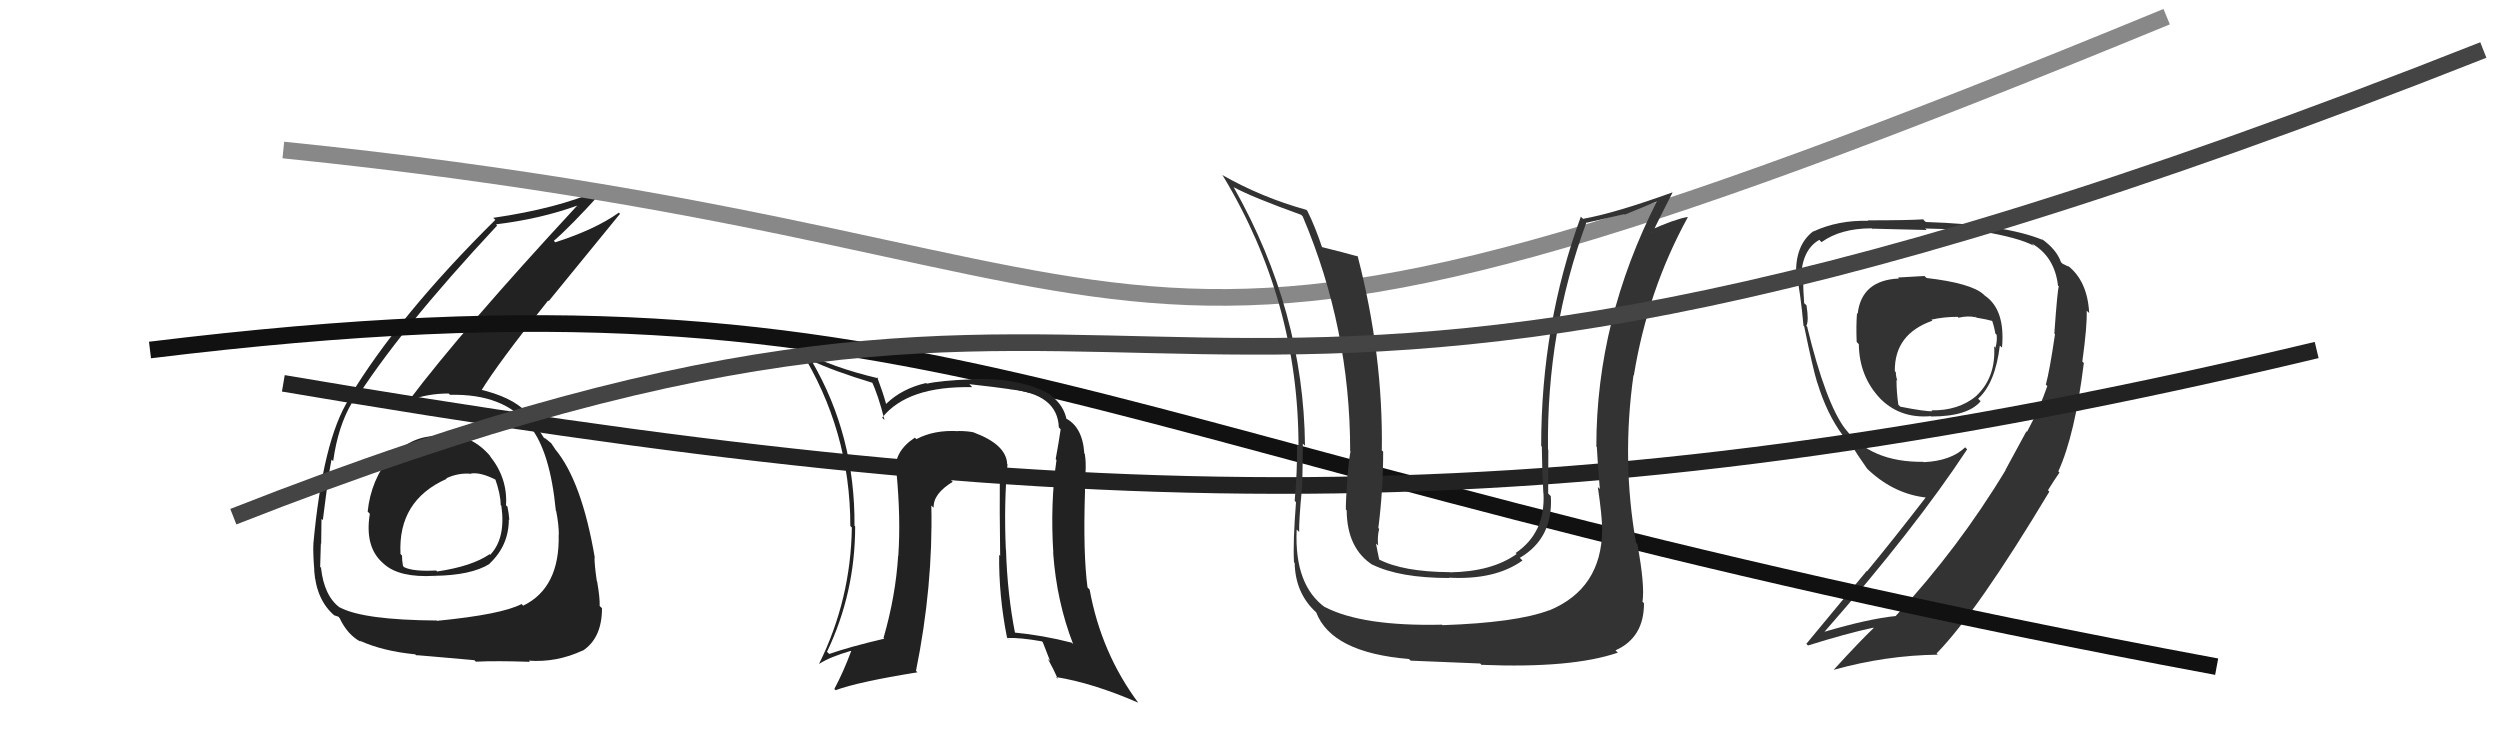 <svg xmlns="http://www.w3.org/2000/svg" width="150" height="44" viewBox="0,0,150,44"><path fill="#222" d="M26.55 26.05L26.68 26.18L26.68 26.18Q24.78 25.99 23.54 27.42L23.51 27.39L23.46 27.33Q22.25 28.80 22.06 30.70L22.04 30.67L22.19 30.83Q21.87 32.79 22.95 33.76L23.07 33.87L23.05 33.85Q23.97 34.67 26.07 34.55L26.21 34.69L26.06 34.55Q28.28 34.52 29.38 33.83L29.37 33.81L29.37 33.82Q30.53 32.73 30.53 31.17L30.44 31.08L30.56 31.20Q30.53 30.79 30.45 30.41L30.48 30.43L30.36 30.32Q30.47 28.68 29.37 27.33L29.31 27.27L29.48 27.44Q28.29 26.00 26.62 26.12ZM26.27 37.30L26.14 37.18L26.20 37.23Q21.79 37.20 20.38 36.44L20.46 36.52L20.41 36.47Q19.45 35.78 19.26 34.07L19.28 34.09L19.21 34.01Q19.22 33.37 19.25 32.65L19.17 32.56L19.27 32.66Q19.29 31.59 19.29 31.13L19.29 31.13L19.37 31.21Q19.74 28.26 19.89 27.58L19.91 27.59L19.99 27.67Q20.28 25.57 21.12 24.16L21.19 24.23L21.18 24.22Q23.89 19.89 29.83 13.53L29.83 13.53L29.76 13.46Q32.41 13.14 34.62 12.34L34.77 12.50L34.62 12.35Q27.74 19.78 24.55 24.01L24.65 24.11L24.57 24.03Q25.63 23.61 26.93 23.61L26.89 23.57L27.00 23.69Q30.24 23.61 31.76 25.55L31.84 25.63L31.81 25.60Q33.01 27.10 33.35 30.64L33.36 30.65L33.37 30.66Q33.53 31.47 33.53 32.08L33.50 32.05L33.52 32.07Q33.60 35.27 31.39 36.34L31.33 36.28L31.30 36.24Q30.10 36.87 26.22 37.25ZM28.57 39.72L28.45 39.60L28.55 39.70Q29.82 39.64 31.80 39.71L31.71 39.62L31.73 39.64Q33.40 39.76 34.96 39.03L34.95 39.02L34.97 39.04Q36.12 38.28 36.12 36.49L35.96 36.34L35.98 36.35Q36.00 35.89 35.83 34.90L35.86 34.92L35.81 34.87Q35.67 33.91 35.67 33.45L35.71 33.49L35.69 33.47Q34.90 28.84 33.30 26.94L33.28 26.92L33.32 26.96Q33.22 26.82 33.07 26.59L33.06 26.58L32.65 26.25L32.71 26.35L32.63 26.26Q32.35 25.84 31.74 24.89L31.67 24.82L31.60 24.74Q30.70 23.80 28.72 23.35L28.79 23.42L28.85 23.48Q29.92 21.73 32.89 18.03L32.92 18.07L37.20 12.83L37.13 12.76Q35.71 13.77 33.31 14.54L33.31 14.53L33.23 14.45Q34.25 13.57 36.04 11.59L35.91 11.47L35.88 11.43Q33.48 12.50 29.60 13.07L29.60 13.08L29.72 13.19Q23.88 18.97 20.91 23.92L20.88 23.89L20.94 23.94Q19.37 26.41 18.80 32.65L18.85 32.70L18.80 32.66Q18.78 33.28 18.86 34.23L18.87 34.24L18.85 34.23Q18.99 36.04 20.09 36.95L19.97 36.83L20.06 36.92Q20.38 37.01 20.34 37.05L20.49 37.20L20.38 37.09Q20.85 38.09 21.65 38.51L21.58 38.44L21.58 38.44Q22.97 39.07 24.91 39.26L25.06 39.40L24.97 39.31Q24.95 39.30 28.46 39.61ZM28.17 28.32L28.16 28.31L28.26 28.41Q28.86 28.32 29.81 28.82L29.74 28.75L29.70 28.70Q30.04 29.66 30.04 30.30L30.20 30.46L30.08 30.34Q30.36 32.30 29.41 33.29L29.40 33.28L29.38 33.25Q28.32 33.98 26.22 34.29L26.20 34.26L26.17 34.23Q24.78 34.30 24.25 34.03L24.12 33.90L24.18 33.96Q24.12 33.63 24.12 33.33L24.00 33.21L24.03 33.23Q23.87 30.03 26.80 28.73L26.67 28.60L26.77 28.70Q27.52 28.35 28.28 28.43Z"/><path fill="#333" d="M115.54 16.63L115.47 16.56L113.88 16.65L113.94 16.71Q111.69 16.81 111.46 18.83L111.52 18.89L111.42 18.79Q111.36 19.53 111.40 20.52L111.43 20.55L111.53 20.65Q111.55 22.57 112.80 23.90L112.80 23.90L112.73 23.83Q113.95 25.13 115.85 24.97L115.98 25.10L115.87 24.99Q118.08 24.99 118.84 24.07L118.70 23.94L118.69 23.92Q119.72 22.98 119.99 20.74L120.04 20.78L120.12 20.86Q120.33 18.57 119.08 17.73L119.05 17.70L119.01 17.66Q118.26 16.99 115.60 16.68ZM121.60 25.89L121.59 25.87L120.33 28.19L120.34 28.20Q117.52 32.88 113.75 36.95L113.88 37.09L113.76 36.96Q112.13 37.12 109.42 37.92L109.43 37.92L109.44 37.94Q114.87 31.76 118.03 26.96L118.06 26.99L117.91 26.84Q117.05 27.66 115.41 27.73L115.32 27.64L115.39 27.71Q112.26 27.74 110.74 25.76L110.82 25.84L110.71 25.73Q109.54 24.18 108.43 19.61L108.53 19.70L108.38 19.55Q108.54 19.26 108.39 18.32L108.36 18.29L108.25 18.19Q108.19 17.35 108.19 16.89L108.19 16.89L108.06 16.76Q108.09 15.00 109.16 14.39L109.28 14.52L109.29 14.53Q110.44 13.70 112.30 13.70L112.40 13.80L112.33 13.72Q115.60 13.80 115.60 13.80L115.50 13.70L115.52 13.71Q117.69 13.75 118.95 13.94L119.00 14.00L118.88 13.88Q121.13 14.26 122.04 14.75L121.93 14.64L121.89 14.60Q123.28 15.39 123.48 17.14L123.48 17.14L123.53 17.19Q123.45 17.34 123.26 20.01L123.36 20.11L123.30 20.05Q122.98 22.24 122.75 23.08L122.69 23.02L122.84 23.16Q122.38 24.50 121.62 25.91ZM123.46 28.24L123.47 28.25L123.50 28.28Q124.50 26.08 125.03 21.78L124.95 21.70L124.94 21.69Q125.24 19.51 125.20 18.64L125.25 18.69L125.35 18.78Q125.25 16.86 124.07 15.94L124.12 16.00L123.75 15.82L123.66 15.73Q123.39 14.96 122.48 14.32L122.63 14.47L122.57 14.40Q120.34 13.47 115.55 13.32L115.45 13.23L115.39 13.16Q114.50 13.22 112.06 13.22L112.00 13.16L112.09 13.25Q110.29 13.20 108.80 13.89L108.77 13.85L108.79 13.88Q107.69 14.72 107.77 16.54L107.88 16.65L107.81 16.59Q108.02 17.52 108.21 19.54L108.25 19.58L108.25 19.58Q108.77 22.11 109.03 22.95L108.94 22.86L109.04 22.96Q109.60 24.81 110.55 26.10L110.55 26.10L110.50 26.05Q110.88 26.51 111.26 26.89L111.21 26.84L111.15 26.78Q111.37 27.19 112.02 28.11L112.07 28.16L112.13 28.22Q113.70 29.67 115.64 29.86L115.47 29.69L115.58 29.80Q113.59 32.38 112.02 34.28L112.00 34.26L108.38 38.63L108.48 38.73Q110.77 38.01 112.40 37.66L112.36 37.63L112.42 37.68Q111.58 38.48 110.02 40.19L110.12 40.29L110.02 40.19Q113.14 39.32 116.27 39.28L116.16 39.17L116.19 39.21Q118.62 36.73 122.96 29.50L122.86 29.39L122.85 29.46L122.85 29.46Q123.23 28.84 123.57 28.35ZM117.49 19.04L117.54 19.09L117.52 19.06Q118.10 18.93 118.56 19.04L118.46 18.93L118.59 19.06Q119.21 19.16 119.59 19.27L119.61 19.28L119.51 19.19Q119.65 19.59 119.72 20.01L119.74 20.03L119.80 20.09Q119.84 20.47 119.73 20.85L119.82 20.95L119.65 20.78Q119.76 22.64 118.58 23.75L118.58 23.74L118.59 23.75Q117.51 24.65 115.88 24.62L115.92 24.65L115.93 24.67Q115.54 24.70 114.02 24.40L113.99 24.37L113.90 24.28Q113.79 23.52 113.79 22.80L113.82 22.82L113.84 22.84Q113.75 22.57 113.75 22.34L113.77 22.36L113.69 22.27Q113.66 20.04 115.95 19.24L115.91 19.21L115.88 19.18Q116.62 19.01 117.46 19.01Z"/><path d="M9 21 C58 15,63 27,133 40" stroke="#111" fill="none"/><path d="M17 23 C64 31,93 32,139 21" stroke="#222" fill="none"/><path d="M17 9 C76 15,62 29,130 1" stroke="#888" fill="none"/><path fill="#222" d="M60.41 27.82L60.42 27.82L60.43 27.83Q60.37 26.67 58.43 25.95L58.54 26.06L58.42 25.94Q58.04 25.86 57.50 25.86L57.33 25.69L57.51 25.87Q56.05 25.78 54.98 26.35L54.99 26.35L54.89 26.26Q53.63 27.09 53.74 28.31L53.79 28.36L53.79 28.35Q54.05 31.09 53.90 33.33L53.93 33.37L53.89 33.33Q53.74 35.76 53.01 38.28L53.02 38.28L53.06 38.32Q50.93 38.82 49.75 39.24L49.76 39.24L49.62 39.11Q51.31 35.58 51.31 31.58L51.24 31.52L51.27 31.54Q51.31 26.14 48.72 21.69L48.66 21.62L48.64 21.61Q50.02 22.27 52.42 22.99L52.40 22.96L52.28 22.84Q52.69 23.68 53.07 25.20L52.97 25.10L52.93 25.06Q54.45 23.15 58.33 23.23L58.24 23.13L58.16 23.05Q59.78 23.23 60.58 23.35L60.47 23.23L60.59 23.36Q63.45 23.63 63.53 25.64L63.64 25.76L63.64 25.75Q63.53 26.52 63.34 27.55L63.48 27.69L63.39 27.60Q63.01 30.19 63.20 33.20L63.11 33.11L63.19 33.18Q63.40 36.10 64.39 38.65L64.39 38.65L64.30 38.56Q62.55 38.11 60.84 37.95L60.95 38.06L60.91 38.02Q60.44 35.65 60.36 32.98L60.26 32.88L60.35 32.97Q60.23 30.18 60.45 27.86ZM60.57 38.40L60.58 38.42L60.44 38.28Q61.21 38.25 62.51 38.48L62.57 38.54L63.01 39.67L62.87 39.53Q63.24 40.20 63.47 40.73L63.37 40.63L63.35 40.62Q65.58 40.98 68.29 42.16L68.34 42.22L68.32 42.20Q66.07 39.18 65.38 35.38L65.42 35.42L65.25 35.24Q64.98 33.19 65.10 29.50L65.17 29.57L65.10 29.50Q65.08 29.17 65.12 28.37L65.14 28.40L65.13 28.39Q65.17 27.74 65.09 27.24L65.23 27.38L65.06 27.21Q64.95 25.54 63.84 25.05L63.94 25.14L64.00 25.20Q63.85 24.36 63.09 23.75L63.11 23.77L63.00 23.67Q61.31 22.66 58.26 22.74L58.26 22.74L58.29 22.76Q56.45 22.83 55.61 23.02L55.53 22.94L55.57 22.98Q54.12 23.31 53.17 24.23L53.24 24.30L53.16 24.22Q53.01 23.65 52.63 22.62L52.62 22.61L52.70 22.70Q49.91 22.04 48.08 21.05L48.01 20.97L47.98 20.94Q51.02 25.81 51.02 31.56L51.15 31.69L51.11 31.65Q51.05 35.97 49.15 39.82L49.18 39.85L49.16 39.83Q49.76 39.43 51.05 39.05L51.06 39.06L51.07 39.07Q50.59 40.35 50.06 41.34L50.18 41.45L50.14 41.41Q51.50 40.91 55.04 40.34L55.13 40.43L54.96 40.25Q55.99 35.16 55.88 30.33L55.98 30.43L56.02 30.46Q55.98 29.63 57.16 28.91L57.13 28.87L57.00 28.75Q58.09 28.16 59.19 28.04L59.29 28.14L59.25 28.10Q59.63 27.99 60.05 28.18L60.07 28.20L59.99 28.12Q59.97 30.80 60.01 33.35L59.87 33.21L59.95 33.29Q59.92 35.74 60.42 38.25Z"/><path fill="#333" d="M96.10 31.76L96.09 31.75L96.13 31.79Q96.10 35.33 92.94 36.63L92.87 36.55L92.94 36.62Q90.97 37.36 86.55 37.51L86.54 37.50L86.52 37.48Q81.72 37.59 79.47 36.41L79.46 36.40L79.53 36.46Q77.65 35.12 77.80 31.77L77.86 31.83L77.95 31.92Q77.93 31.25 78.12 29.27L78.05 29.20L78.13 29.27Q78.17 27.60 78.17 26.61L78.18 26.63L78.30 26.74Q78.22 18.67 74.03 11.25L74.00 11.22L74.02 11.23Q75.10 11.82 78.07 12.89L78.09 12.91L78.16 12.98Q81.01 19.68 81.01 27.06L81.03 27.08L81.03 27.08Q80.93 27.59 80.83 28.77L80.85 28.78L80.84 28.77Q80.75 29.95 80.75 30.56L80.77 30.59L80.80 30.62Q80.82 32.92 82.38 33.91L82.41 33.94L82.35 33.88Q83.98 34.68 86.95 34.68L86.90 34.63L86.93 34.66Q89.71 34.81 91.35 33.63L91.17 33.45L91.19 33.47Q93.20 32.29 93.05 29.77L93.02 29.74L92.89 29.61Q92.90 28.33 92.90 26.99L92.84 26.94L92.88 26.97Q92.79 19.84 95.19 13.33L95.21 13.36L97.45 12.85L97.48 12.88Q98.38 12.52 99.48 12.06L99.57 12.15L99.44 12.03Q95.78 19.21 95.78 26.79L95.84 26.85L95.81 26.82Q95.85 27.70 95.99 29.34L95.98 29.33L95.87 29.22Q96.13 30.99 96.13 31.79ZM98.21 32.61L98.18 32.58L98.16 32.56Q97.29 27.61 98.01 22.51L97.95 22.45L98.03 22.53Q98.86 17.43 101.26 13.05L101.29 13.07L101.24 13.02Q100.46 13.16 99.02 13.81L99.19 13.98L99.15 13.95Q99.55 13.12 100.35 11.56L100.19 11.41L100.33 11.55Q96.89 12.79 94.98 13.13L94.85 13.00L94.85 13.00Q92.47 19.48 92.47 26.75L92.46 26.74L92.51 26.80Q92.52 28.18 92.60 29.59L92.71 29.70L92.61 29.60Q92.73 31.97 90.94 33.18L90.92 33.17L91.00 33.24Q89.51 34.30 87.00 34.34L86.94 34.28L86.99 34.33Q84.15 34.31 82.71 33.55L82.79 33.63L82.76 33.61Q82.64 33.06 82.56 32.61L82.67 32.71L82.69 32.74Q82.63 32.22 82.75 31.73L82.73 31.71L82.70 31.68Q82.99 29.42 82.99 27.10L82.83 26.94L82.91 27.01Q82.99 21.27 81.46 15.37L81.39 15.29L81.49 15.39Q80.63 15.15 79.22 14.80L79.35 14.93L79.36 14.94Q78.90 13.57 78.44 12.65L78.37 12.58L78.38 12.59Q75.70 11.85 73.30 10.48L73.32 10.50L73.37 10.54Q77.91 18.06 77.91 26.78L77.92 26.78L77.82 26.69Q77.84 28.34 77.68 30.05L77.73 30.10L77.76 30.13Q77.57 32.56 77.64 33.74L77.51 33.61L77.68 33.78Q77.72 35.61 78.98 36.75L79.04 36.81L78.97 36.74Q79.90 39.16 84.54 39.54L84.64 39.64L84.65 39.64Q86.68 39.73 88.81 39.81L88.94 39.94L88.90 39.89Q94.29 40.11 97.07 39.16L96.91 39.00L96.93 39.02Q98.64 38.26 98.64 36.20L98.61 36.16L98.55 36.11Q98.70 35.12 98.24 32.64Z"/><path d="M14 31 C75 7,63 37,149 3" stroke="#444" fill="none"/></svg>
